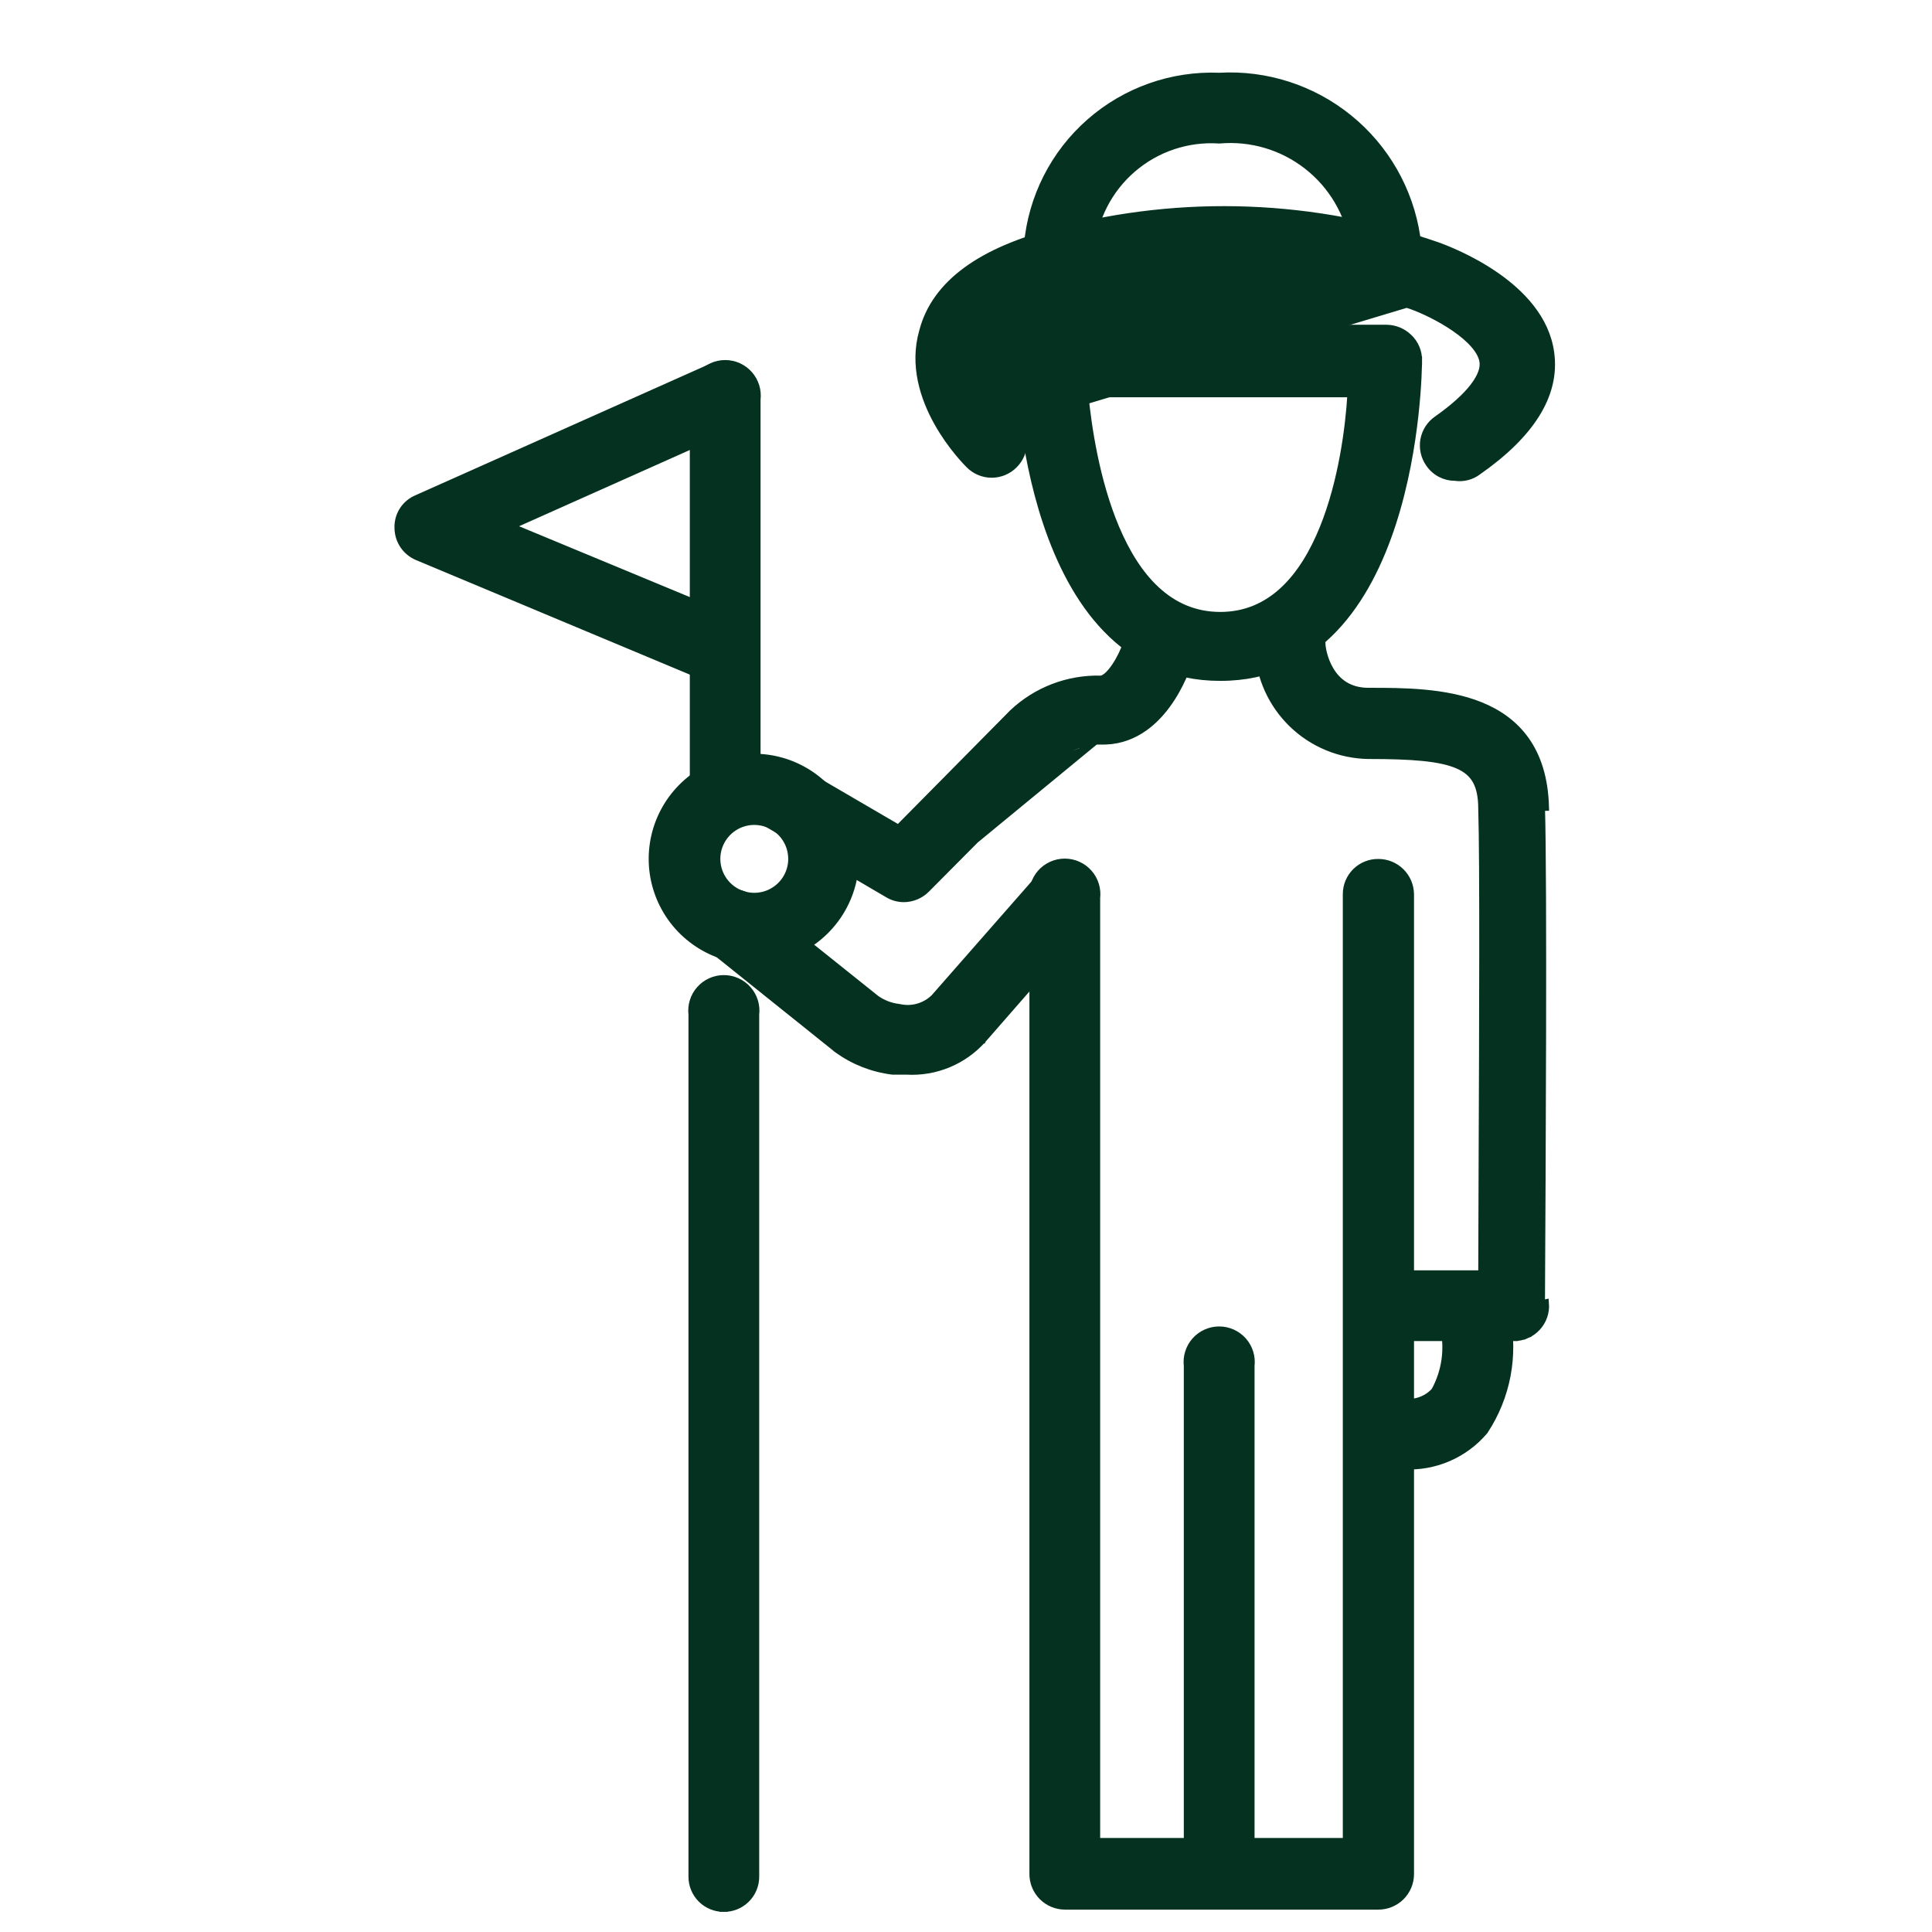<svg width="100" height="100" viewBox="0 0 100 100" fill="none" xmlns="http://www.w3.org/2000/svg">
<path d="M55.402 15.159C61.235 13.641 67.385 13.867 73.091 15.809C73.661 16.014 74.555 16.433 75.326 16.967C75.712 17.234 76.061 17.526 76.322 17.829C76.585 18.134 76.748 18.436 76.787 18.725C76.835 19.077 76.685 19.518 76.282 20.04C75.882 20.557 75.252 21.128 74.397 21.729C74.222 21.849 74.072 22.004 73.957 22.183C73.842 22.362 73.763 22.562 73.725 22.771C73.688 22.981 73.693 23.196 73.739 23.404C73.785 23.612 73.871 23.808 73.994 23.981C74.142 24.2 74.342 24.378 74.576 24.5C74.806 24.62 75.06 24.681 75.319 24.679C75.521 24.71 75.727 24.701 75.925 24.651C76.128 24.6 76.319 24.509 76.485 24.382C79.215 22.475 80.535 20.423 80.238 18.272C80.004 16.502 78.7 15.183 77.407 14.287C76.109 13.386 74.78 12.883 74.424 12.752L74.424 12.752L74.421 12.751C68.081 10.544 61.226 10.281 54.736 11.998C50.813 12.985 48.424 14.697 47.786 17.146C47.274 18.917 47.852 20.613 48.553 21.864C49.25 23.107 50.086 23.943 50.174 24.031L50.176 24.033C50.326 24.186 50.505 24.309 50.703 24.392C50.901 24.476 51.114 24.519 51.329 24.519C51.544 24.519 51.757 24.476 51.956 24.392C52.154 24.309 52.333 24.186 52.483 24.032C52.786 23.726 52.957 23.313 52.957 22.881C52.957 22.45 52.786 22.036 52.482 21.729L52.482 21.729L52.478 21.726C52.222 21.481 51.762 20.832 51.393 20.084C51.211 19.712 51.054 19.324 50.958 18.957C50.861 18.588 50.829 18.255 50.879 17.988C50.981 17.45 51.399 16.925 52.168 16.437C52.935 15.95 54.022 15.519 55.402 15.159ZM55.402 15.159L55.349 14.958M55.402 15.159L55.349 14.958M55.349 14.958C61.222 13.429 67.415 13.656 73.16 15.612L52.334 21.876C51.773 21.339 50.441 19.188 50.675 17.95C50.908 16.711 52.568 15.682 55.349 14.958Z" fill="#053220" stroke="#053220" stroke-width="0.417"/>
<path d="M73.396 18.652C73.399 18.437 73.358 18.223 73.274 18.023C73.191 17.825 73.068 17.645 72.912 17.496C72.606 17.193 72.194 17.021 71.764 17.017V17.017H71.761H54.371V17.017L54.369 17.017C53.938 17.021 53.526 17.194 53.22 17.498L53.366 17.646L53.221 17.497C53.063 17.651 52.941 17.837 52.862 18.042C52.783 18.245 52.749 18.462 52.761 18.68C52.762 19.057 52.868 23.097 54.194 27.061C55.525 31.037 58.12 35.034 63.16 35.034C68.224 35.034 70.778 31.03 72.062 27.047C73.347 23.061 73.395 18.999 73.396 18.652ZM73.396 18.652C73.396 18.652 73.396 18.651 73.396 18.651H73.187L73.396 18.654C73.396 18.654 73.396 18.653 73.396 18.652ZM63.16 31.882C60.485 31.882 58.796 29.866 57.728 27.335C56.708 24.919 56.286 22.102 56.119 20.355H69.953C69.853 22.098 69.492 24.919 68.515 27.338C67.493 29.867 65.833 31.882 63.16 31.882Z" fill="#053220" stroke="#053220" stroke-width="0.417"/>
<path d="M72.981 46.279L72.98 46.275C72.973 45.846 72.798 45.438 72.492 45.137C72.187 44.837 71.776 44.668 71.348 44.668C71.135 44.665 70.923 44.703 70.725 44.783C70.526 44.862 70.346 44.98 70.193 45.13C70.041 45.28 69.92 45.459 69.837 45.656C69.755 45.853 69.712 46.065 69.712 46.279V95.342H56.736V46.479C56.763 46.253 56.742 46.023 56.676 45.806C56.608 45.584 56.494 45.379 56.34 45.204C56.187 45.03 55.998 44.89 55.787 44.795C55.575 44.699 55.345 44.649 55.113 44.649C54.881 44.649 54.651 44.699 54.44 44.795C54.228 44.89 54.04 45.03 53.886 45.204C53.733 45.379 53.618 45.584 53.551 45.806C53.484 46.023 53.464 46.253 53.491 46.479V96.999C53.491 97.433 53.663 97.848 53.969 98.155C54.276 98.461 54.691 98.633 55.125 98.633H71.346C71.78 98.633 72.195 98.461 72.502 98.155C72.808 97.849 72.981 97.433 72.981 96.999L72.981 46.279Z" fill="#053220" stroke="#053220" stroke-width="0.417"/>
<path d="M63.118 98.166C62.905 98.169 62.693 98.131 62.495 98.051C62.297 97.972 62.116 97.854 61.963 97.704L62.108 97.557L61.963 97.704C61.811 97.554 61.69 97.375 61.607 97.178C61.525 96.981 61.482 96.769 61.482 96.555V70.694C61.455 70.468 61.475 70.239 61.542 70.021C61.61 69.799 61.724 69.594 61.877 69.419C62.031 69.245 62.219 69.106 62.431 69.01C62.643 68.914 62.872 68.865 63.105 68.865C63.337 68.865 63.566 68.914 63.778 69.01C63.989 69.106 64.178 69.245 64.332 69.419C64.485 69.594 64.6 69.799 64.667 70.021C64.734 70.239 64.754 70.468 64.727 70.694V96.555C64.727 96.983 64.557 97.392 64.255 97.694C63.953 97.996 63.544 98.166 63.118 98.166ZM63.118 98.166C63.117 98.166 63.117 98.166 63.116 98.166V97.958L63.12 98.166C63.119 98.166 63.118 98.166 63.118 98.166Z" fill="#053220" stroke="#053220" stroke-width="0.417"/>
<path d="M71.751 69.206L71.738 69.204C71.344 69.154 70.982 68.961 70.72 68.663C70.457 68.364 70.313 67.981 70.313 67.584C70.313 67.186 70.457 66.803 70.72 66.504C70.982 66.206 71.344 66.014 71.738 65.963L71.751 65.961H71.765H76.722C76.723 64.589 76.732 62.454 76.742 60C76.769 53.38 76.806 44.437 76.722 41.868L76.722 41.861H76.722C76.722 41.237 76.625 40.768 76.429 40.409C76.235 40.054 75.934 39.789 75.487 39.591C75.036 39.391 74.439 39.261 73.665 39.182C72.892 39.104 71.956 39.077 70.83 39.077H70.826L70.826 39.077C69.358 39.054 67.953 38.472 66.899 37.449C65.848 36.43 65.224 35.049 65.153 33.587C65.115 33.368 65.122 33.143 65.173 32.927C65.226 32.706 65.324 32.499 65.461 32.318C65.599 32.137 65.772 31.987 65.971 31.877C66.169 31.767 66.389 31.699 66.615 31.679C66.841 31.658 67.069 31.685 67.284 31.757C67.499 31.83 67.697 31.946 67.865 32.099C68.032 32.253 68.166 32.439 68.258 32.647C68.35 32.855 68.397 33.079 68.397 33.306C68.397 33.495 68.488 34.134 68.846 34.72C69.195 35.293 69.794 35.809 70.83 35.809H70.849C72.578 35.809 74.803 35.809 76.617 36.543C77.533 36.914 78.353 37.475 78.954 38.323C79.555 39.171 79.925 40.291 79.967 41.761C79.967 41.761 79.967 41.761 79.967 41.761L79.758 41.767C79.879 45.459 79.792 61.37 79.765 66.142C79.761 66.899 79.758 67.376 79.758 67.478L71.751 69.206ZM71.751 69.206H71.765H78.355M71.751 69.206L79.967 67.47C79.984 67.69 79.956 67.91 79.884 68.119C79.812 68.33 79.696 68.524 79.544 68.688C79.393 68.852 79.209 68.983 79.004 69.072L78.921 68.881L79.004 69.072C78.8 69.161 78.579 69.207 78.355 69.206M78.355 69.206L78.356 68.998V69.206H78.355Z" fill="#053220" stroke="#053220" stroke-width="0.417"/>
<path d="M46.779 46.487L46.777 46.487C46.483 46.485 46.195 46.402 45.946 46.246L39.702 42.589C39.481 42.51 39.281 42.384 39.114 42.221C38.942 42.051 38.81 41.846 38.728 41.619L38.923 41.548L38.728 41.619C38.645 41.392 38.615 41.15 38.64 40.91C38.664 40.67 38.742 40.438 38.867 40.232C38.993 40.026 39.163 39.851 39.365 39.72C39.568 39.589 39.797 39.505 40.036 39.474C40.276 39.443 40.519 39.466 40.748 39.542C40.969 39.615 41.171 39.735 41.341 39.893L46.51 42.908L52.427 36.923L52.432 36.918L52.432 36.918C53.656 35.761 55.288 35.136 56.971 35.178C57.058 35.177 57.172 35.13 57.312 35.012C57.451 34.896 57.592 34.728 57.726 34.532C57.994 34.142 58.212 33.672 58.312 33.364C58.426 32.941 58.703 32.58 59.082 32.361C59.463 32.14 59.916 32.08 60.342 32.193C60.767 32.307 61.13 32.584 61.35 32.965C61.571 33.346 61.631 33.799 61.518 34.225L61.514 34.237L61.514 34.237L61.514 34.237C61.442 34.454 61.095 35.495 60.377 36.471C59.659 37.447 58.545 38.39 56.942 38.329M46.779 46.487L56.946 38.121M46.779 46.487C47.212 46.485 47.626 46.312 47.931 46.005L47.931 46.005L54.75 39.139M46.779 46.487L54.608 38.986M56.942 38.329C56.94 38.329 56.939 38.329 56.938 38.329L56.946 38.121M56.942 38.329C56.943 38.329 56.944 38.329 56.946 38.329L56.946 38.121M56.942 38.329C56.138 38.331 55.362 38.618 54.75 39.139M56.946 38.121C56.088 38.122 55.26 38.428 54.608 38.986M54.75 39.139L54.756 39.133L54.608 38.986M54.75 39.139C54.748 39.141 54.746 39.142 54.744 39.144L54.608 38.986" fill="#053220" stroke="#053220" stroke-width="0.417"/>
<path d="M46.191 55.414L46.204 55.416H46.217H46.936C47.664 55.456 48.392 55.332 49.066 55.054C49.743 54.775 50.348 54.348 50.836 53.804L50.837 53.804L50.838 53.802L56.167 47.701L56.175 47.692L56.182 47.682C56.41 47.353 56.508 46.951 56.459 46.554C56.41 46.157 56.217 45.791 55.916 45.527C55.615 45.262 55.228 45.118 54.828 45.12C54.428 45.122 54.042 45.271 53.744 45.539L53.735 45.547L53.727 45.557L48.379 51.652C48.143 51.885 47.851 52.056 47.532 52.147C47.21 52.24 46.87 52.25 46.544 52.176L46.532 52.173L46.521 52.172C46.095 52.123 45.688 51.968 45.337 51.721L38.915 46.584C38.915 46.584 38.915 46.584 38.915 46.584C38.749 46.45 38.559 46.35 38.355 46.29C38.151 46.23 37.937 46.21 37.725 46.232C37.514 46.255 37.309 46.319 37.122 46.42C36.935 46.522 36.77 46.66 36.636 46.825C36.502 46.991 36.402 47.181 36.341 47.385C36.281 47.589 36.262 47.803 36.284 48.015C36.306 48.227 36.37 48.432 36.472 48.619C36.574 48.806 36.711 48.971 36.877 49.105L36.878 49.106L43.352 54.294L43.352 54.295L43.36 54.301C44.195 54.904 45.169 55.287 46.191 55.414Z" fill="#053220" stroke="#053220" stroke-width="0.417"/>
<path d="M39.043 49.689L39.044 49.689C40.425 49.676 41.746 49.12 42.721 48.14C43.696 47.161 44.246 45.838 44.252 44.456V44.455C44.252 43.419 43.945 42.406 43.368 41.545C42.792 40.684 41.973 40.013 41.016 39.617C40.058 39.222 39.004 39.12 37.989 39.324C36.973 39.528 36.04 40.029 35.309 40.763C34.578 41.497 34.082 42.432 33.882 43.449C33.683 44.466 33.79 45.519 34.19 46.475C34.59 47.431 35.265 48.246 36.129 48.818C36.992 49.391 38.007 49.693 39.043 49.689ZM37.95 42.821C38.273 42.605 38.653 42.489 39.042 42.489C39.563 42.489 40.063 42.697 40.432 43.065C40.8 43.434 41.007 43.934 41.007 44.455C41.007 44.844 40.892 45.224 40.676 45.547C40.46 45.87 40.153 46.122 39.794 46.271C39.435 46.42 39.04 46.459 38.658 46.383C38.277 46.307 37.927 46.12 37.652 45.845C37.377 45.57 37.19 45.22 37.114 44.838C37.038 44.457 37.077 44.062 37.226 43.703C37.375 43.344 37.627 43.037 37.95 42.821Z" fill="#053220" stroke="#053220" stroke-width="0.417"/>
<path d="M36.901 42.434C37.098 42.517 37.31 42.56 37.524 42.56C37.957 42.56 38.373 42.388 38.679 42.081C38.986 41.775 39.158 41.359 39.158 40.926V20.674C39.185 20.448 39.165 20.218 39.098 20.001C39.03 19.779 38.916 19.574 38.762 19.399C38.609 19.225 38.42 19.085 38.209 18.989C37.997 18.894 37.767 18.844 37.535 18.844C37.303 18.844 37.073 18.894 36.862 18.989C36.65 19.085 36.462 19.225 36.308 19.399C36.155 19.574 36.04 19.779 35.972 20.001C35.906 20.218 35.886 20.448 35.913 20.674V40.924C35.909 41.137 35.949 41.349 36.028 41.547C36.107 41.745 36.225 41.926 36.375 42.078C36.525 42.231 36.704 42.352 36.901 42.434Z" fill="#053220" stroke="#053220" stroke-width="0.417"/>
<path d="M36.539 34.917L36.751 34.92V34.853C37.049 34.81 37.332 34.684 37.565 34.488C37.851 34.248 38.046 33.918 38.118 33.551C38.191 33.185 38.135 32.805 37.961 32.475C37.787 32.144 37.505 31.884 37.162 31.736L37.162 31.736L37.16 31.735L26.34 27.245L37.933 22.068C37.934 22.068 37.934 22.067 37.935 22.067C38.131 21.983 38.309 21.86 38.458 21.706C38.607 21.552 38.724 21.369 38.801 21.169C38.879 20.969 38.915 20.756 38.909 20.541C38.903 20.327 38.854 20.116 38.765 19.92L38.764 19.919C38.584 19.53 38.258 19.229 37.857 19.079C37.456 18.928 37.013 18.942 36.621 19.115L36.621 19.115L21.595 25.822C21.299 25.944 21.047 26.153 20.874 26.423C20.701 26.692 20.615 27.008 20.627 27.327C20.63 27.643 20.725 27.95 20.901 28.212C21.078 28.474 21.328 28.679 21.62 28.8C21.62 28.8 21.62 28.8 21.62 28.8L35.922 34.783C36.117 34.868 36.327 34.914 36.539 34.917Z" fill="#053220" stroke="#053220" stroke-width="0.417"/>
<path d="M37.452 98.75C37.026 98.749 36.617 98.579 36.315 98.278C36.013 97.976 35.843 97.566 35.843 97.139V52.508C35.816 52.282 35.837 52.053 35.903 51.835C35.971 51.613 36.085 51.408 36.239 51.234C36.392 51.059 36.581 50.92 36.792 50.824C37.004 50.728 37.234 50.679 37.466 50.679C37.698 50.679 37.928 50.728 38.139 50.824C38.351 50.92 38.54 51.059 38.693 51.234C38.846 51.408 38.961 51.613 39.029 51.835C39.095 52.053 39.115 52.282 39.088 52.508V97.139C39.088 97.353 39.046 97.564 38.963 97.761C38.881 97.959 38.76 98.138 38.607 98.287C38.455 98.437 38.274 98.555 38.075 98.635C37.877 98.714 37.665 98.753 37.452 98.75ZM37.452 98.75C37.452 98.75 37.451 98.75 37.451 98.75L37.454 98.541V98.75C37.453 98.75 37.453 98.75 37.452 98.75Z" fill="#053220" stroke="#053220" stroke-width="0.417"/>
<path d="M54.817 14.418C55.224 14.42 55.617 14.27 55.919 13.998C56.221 13.725 56.411 13.35 56.451 12.945L56.451 12.945L56.451 12.942C56.59 11.307 57.364 9.792 58.608 8.722C59.851 7.652 61.465 7.112 63.102 7.219L63.118 7.22L63.133 7.218C64.765 7.078 66.388 7.56 67.678 8.569C68.967 9.576 69.827 11.035 70.085 12.65C70.112 12.86 70.179 13.063 70.284 13.247L70.465 13.144L70.284 13.247C70.389 13.432 70.53 13.595 70.698 13.725C70.866 13.856 71.058 13.952 71.264 14.009C71.469 14.065 71.683 14.081 71.895 14.054C72.106 14.028 72.31 13.96 72.495 13.855C72.68 13.75 72.843 13.609 72.974 13.441C73.104 13.273 73.201 13.081 73.257 12.875C73.314 12.67 73.329 12.455 73.303 12.244L73.303 12.244L73.302 12.239C72.937 9.838 71.689 7.66 69.803 6.132C67.919 4.605 65.534 3.836 63.114 3.974C60.664 3.875 58.269 4.722 56.425 6.339C54.579 7.958 53.427 10.226 53.208 12.672L53.208 12.673C53.19 12.884 53.213 13.098 53.278 13.3C53.342 13.503 53.446 13.69 53.583 13.852L53.741 13.719L53.583 13.852C53.72 14.015 53.888 14.148 54.077 14.245C54.266 14.342 54.473 14.401 54.684 14.418L54.693 14.418H54.701H54.817ZM54.817 14.418C54.817 14.418 54.817 14.418 54.817 14.418L54.818 14.21V14.418H54.817Z" fill="#053220" stroke="#053220" stroke-width="0.417"/>
<path d="M72.649 75.842L72.656 75.843L72.664 75.844C73.445 75.887 74.225 75.749 74.944 75.44C75.663 75.131 76.301 74.661 76.808 74.064L76.816 74.055L76.823 74.044C77.393 73.179 77.786 72.209 77.98 71.192C78.173 70.174 78.164 69.128 77.951 68.114C77.91 67.906 77.827 67.709 77.709 67.533C77.591 67.356 77.438 67.205 77.261 67.088C77.084 66.971 76.885 66.889 76.677 66.849C76.468 66.809 76.254 66.811 76.046 66.853C75.625 66.938 75.254 67.185 75.014 67.54C74.773 67.896 74.682 68.333 74.761 68.755L74.761 68.755L74.762 68.761C74.997 69.866 74.826 71.019 74.281 72.009C74.087 72.224 73.844 72.391 73.573 72.494C73.295 72.6 72.996 72.637 72.701 72.601L72.675 72.598L72.649 72.601C72.255 72.652 71.893 72.844 71.63 73.142C71.368 73.441 71.223 73.825 71.223 74.222C71.223 74.619 71.368 75.002 71.63 75.301C71.893 75.599 72.255 75.792 72.649 75.842Z" fill="#053220" stroke="#053220" stroke-width="0.417"/>
</svg>
